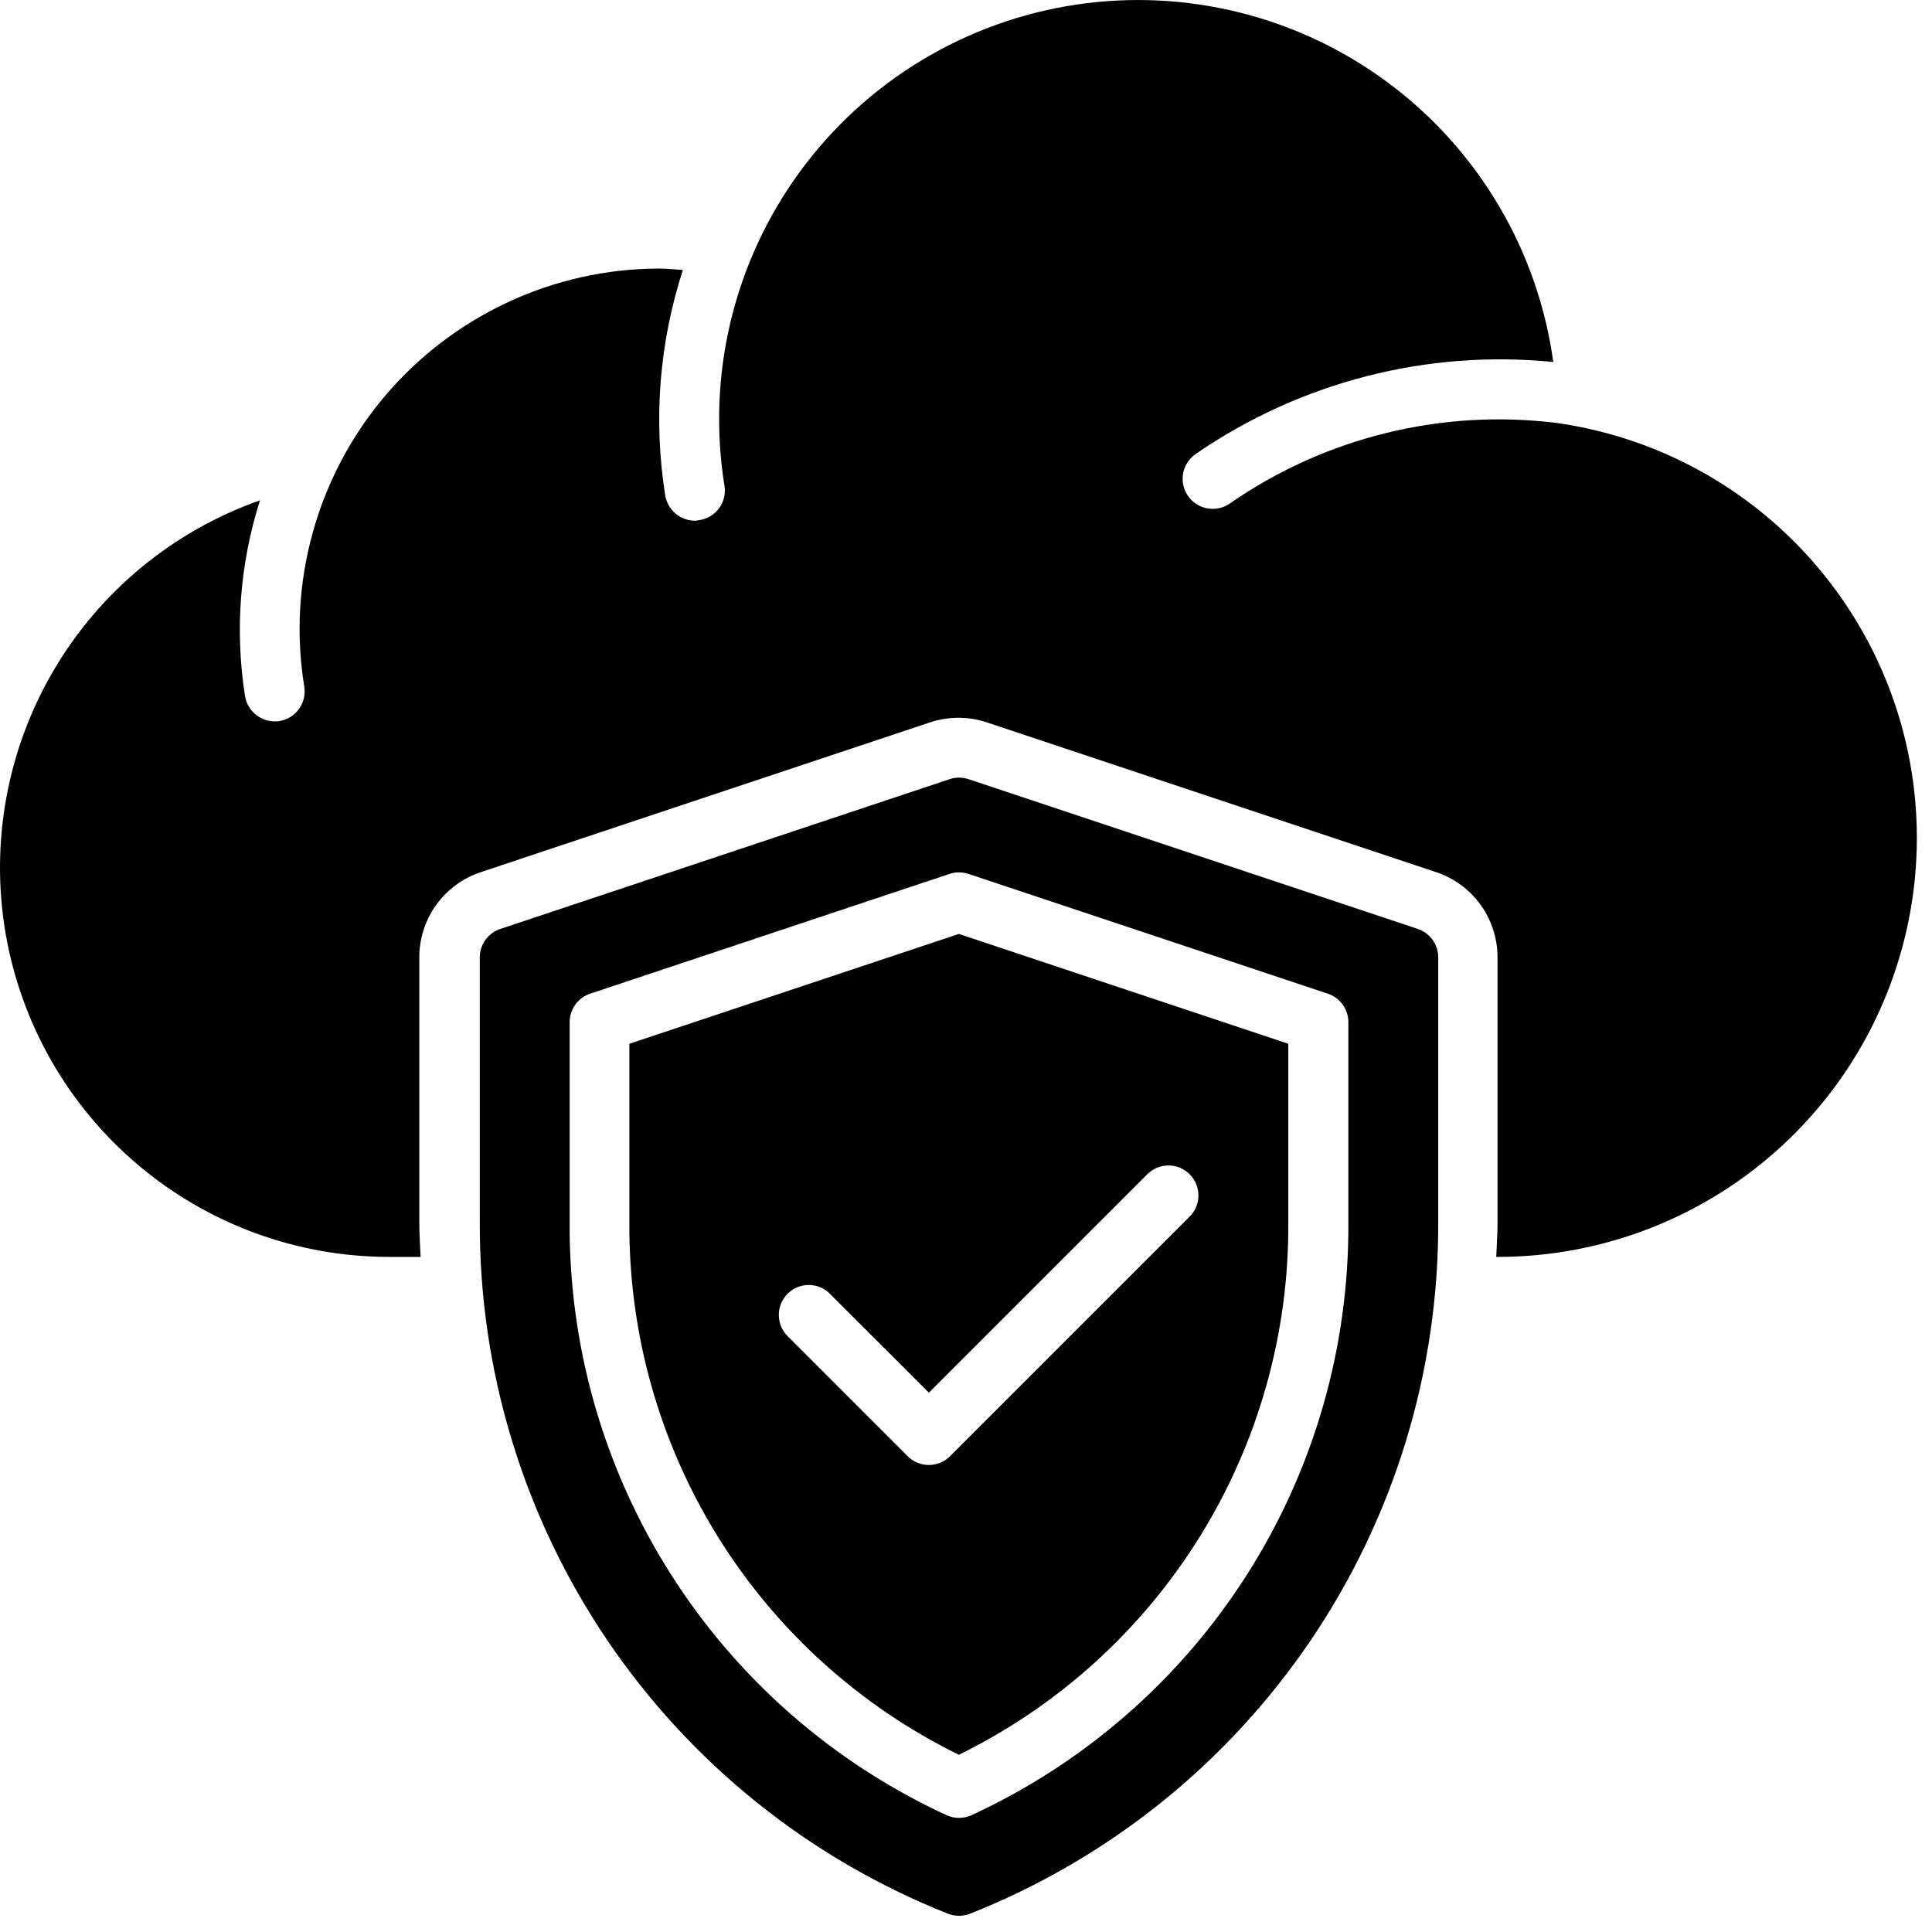 <svg width="33" height="33" viewBox="0 0 33 33" fill="none" xmlns="http://www.w3.org/2000/svg">
<path d="M10.75 17.828V20.878C10.738 22.77 11.259 24.627 12.254 26.236C13.25 27.844 14.679 29.14 16.378 29.973C18.076 29.14 19.505 27.844 20.501 26.236C21.496 24.627 22.018 22.77 22.005 20.878V17.828L16.378 15.952L10.75 17.828ZM20.32 20.057C20.416 20.153 20.47 20.283 20.47 20.419C20.47 20.555 20.416 20.685 20.32 20.781L16.228 24.873C16.18 24.921 16.124 24.959 16.062 24.984C16 25.01 15.933 25.023 15.866 25.023C15.799 25.023 15.732 25.01 15.67 24.984C15.608 24.959 15.552 24.921 15.504 24.873L13.458 22.827C13.409 22.78 13.37 22.723 13.344 22.661C13.317 22.599 13.303 22.532 13.303 22.464C13.302 22.396 13.315 22.328 13.341 22.266C13.367 22.203 13.405 22.146 13.453 22.098C13.5 22.05 13.557 22.012 13.62 21.986C13.683 21.961 13.75 21.948 13.818 21.948C13.886 21.949 13.953 21.963 14.015 21.989C14.078 22.016 14.134 22.055 14.181 22.104L15.866 23.788L19.597 20.057C19.693 19.961 19.823 19.907 19.959 19.907C20.094 19.907 20.224 19.961 20.32 20.057Z" fill="black"/>
<path d="M24.216 15.867L16.543 13.309C16.438 13.274 16.324 13.274 16.219 13.309L8.545 15.867C8.443 15.901 8.355 15.966 8.292 16.053C8.229 16.14 8.195 16.245 8.195 16.352V20.877C8.187 23.421 8.946 25.909 10.372 28.015C11.798 30.122 13.826 31.749 16.191 32.687C16.313 32.735 16.449 32.735 16.57 32.687C18.936 31.749 20.963 30.122 22.39 28.015C23.816 25.909 24.574 23.421 24.566 20.877V16.352C24.566 16.245 24.532 16.14 24.47 16.053C24.407 15.966 24.318 15.901 24.216 15.867ZM23.031 20.877C23.045 23.005 22.446 25.091 21.305 26.887C20.164 28.683 18.529 30.112 16.598 31.003C16.53 31.035 16.456 31.051 16.381 31.051C16.306 31.051 16.232 31.035 16.164 31.003C14.232 30.112 12.598 28.683 11.457 26.887C10.316 25.091 9.716 23.005 9.73 20.877V17.459C9.73 17.351 9.764 17.247 9.827 17.16C9.889 17.072 9.978 17.007 10.08 16.973L16.219 14.927C16.324 14.892 16.438 14.892 16.543 14.927L22.681 16.973C22.783 17.007 22.872 17.072 22.935 17.16C22.997 17.247 23.031 17.351 23.031 17.459V20.877Z" fill="black"/>
<path d="M26.602 7.226C24.627 6.978 22.629 7.47 20.995 8.608C20.939 8.645 20.876 8.67 20.809 8.683C20.743 8.695 20.675 8.694 20.609 8.681C20.543 8.667 20.48 8.64 20.424 8.602C20.369 8.564 20.321 8.516 20.284 8.459C20.209 8.345 20.183 8.206 20.211 8.073C20.239 7.94 20.319 7.823 20.433 7.748C22.216 6.523 24.377 5.968 26.531 6.183C26.402 5.244 26.088 4.341 25.607 3.525C25.127 2.709 24.489 1.996 23.731 1.429C22.973 0.861 22.11 0.449 21.191 0.218C20.273 -0.014 19.318 -0.061 18.381 0.079C17.445 0.219 16.545 0.544 15.735 1.034C14.925 1.524 14.22 2.171 13.661 2.935C13.102 3.7 12.701 4.568 12.48 5.489C12.259 6.41 12.224 7.366 12.375 8.301C12.385 8.367 12.383 8.435 12.367 8.5C12.35 8.566 12.322 8.627 12.282 8.682C12.242 8.736 12.191 8.782 12.134 8.816C12.076 8.851 12.012 8.874 11.945 8.884C11.92 8.89 11.895 8.893 11.869 8.894C11.746 8.893 11.628 8.849 11.536 8.77C11.443 8.69 11.381 8.58 11.362 8.459C11.157 7.171 11.261 5.853 11.664 4.612C11.531 4.602 11.393 4.587 11.255 4.587C10.364 4.589 9.485 4.785 8.677 5.161C7.87 5.537 7.153 6.083 6.577 6.762C6.001 7.442 5.58 8.238 5.342 9.096C5.103 9.955 5.054 10.854 5.198 11.733C5.218 11.867 5.185 12.003 5.105 12.112C5.026 12.222 4.906 12.295 4.773 12.316C4.746 12.321 4.719 12.322 4.691 12.322C4.569 12.321 4.451 12.277 4.358 12.197C4.265 12.118 4.204 12.008 4.185 11.887C4.009 10.768 4.097 9.625 4.441 8.546C2.96 9.068 1.712 10.096 0.917 11.449C0.122 12.802 -0.169 14.393 0.095 15.94C0.36 17.486 1.163 18.89 2.363 19.902C3.562 20.914 5.081 21.469 6.651 21.469H7.184C7.176 21.272 7.162 21.076 7.162 20.878V16.353C7.162 16.031 7.263 15.716 7.452 15.455C7.64 15.194 7.906 14.998 8.212 14.897L15.885 12.339C16.2 12.234 16.541 12.234 16.856 12.339L24.53 14.897C24.836 14.999 25.102 15.194 25.29 15.455C25.478 15.717 25.579 16.031 25.579 16.353V20.878C25.579 21.076 25.565 21.272 25.557 21.469H25.579C27.389 21.47 29.133 20.785 30.458 19.552C31.784 18.319 32.593 16.63 32.723 14.824C32.853 13.018 32.293 11.23 31.157 9.821C30.022 8.411 28.394 7.484 26.602 7.226Z" fill="black"/>
</svg>
